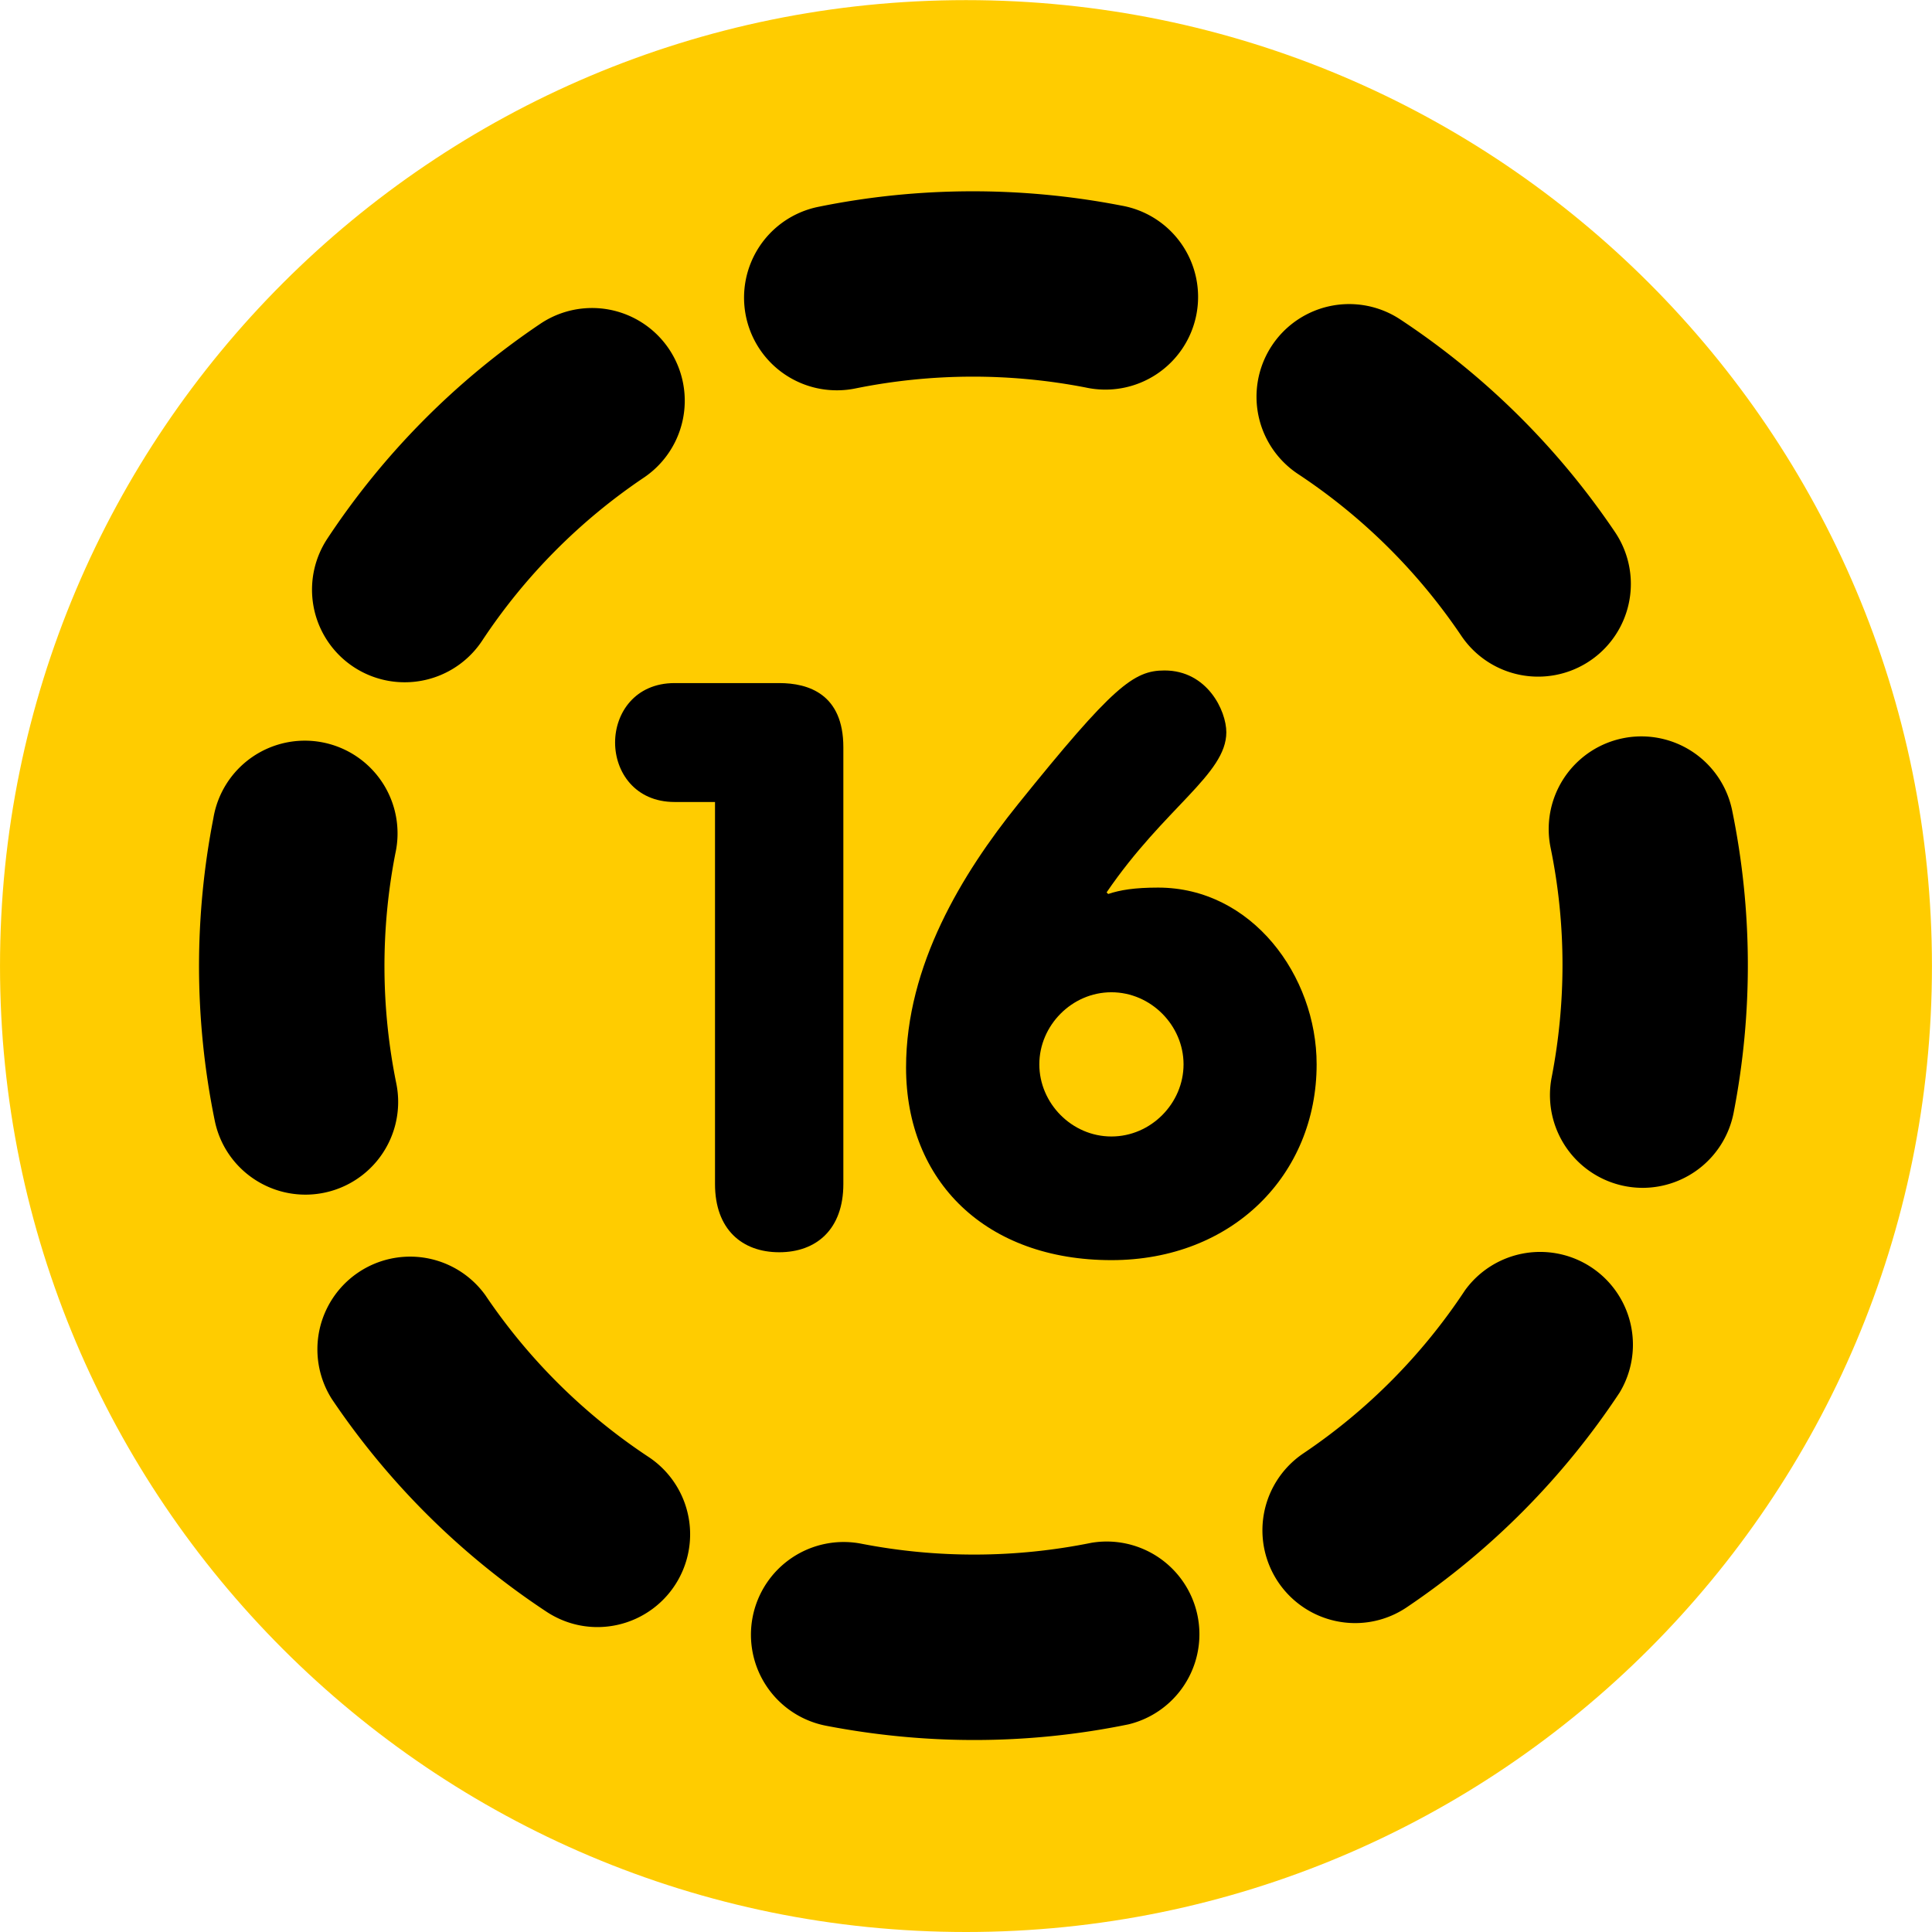 <svg xmlns="http://www.w3.org/2000/svg" width="48" height="48"><path style="fill:#fc0;fill-opacity:1;fill-rule:nonzero;stroke:none" d="M0 0c9.102 0 16.482 7.379 16.482 16.482S9.102 32.965 0 32.965c-9.105 0-16.484-7.38-16.484-16.483C-16.484 7.379-9.105 0 0 0" transform="matrix(1.456 0 0 -1.456 24.001 48)"/><path style="fill:#000;fill-opacity:1;fill-rule:nonzero;stroke:none" d="M0 0c-.842 0-1.691.082-2.525.243a1.582 1.582 0 1 0 .603 3.106A10.071 10.071 0 0 1 2 3.365 1.582 1.582 0 0 0 2.633.267 13.083 13.083 0 0 0 0 0m-6.428 1.927c-.301 0-.603.086-.871.263a13.138 13.138 0 0 0-3.662 3.629 1.582 1.582 0 0 0 2.621 1.77 10.021 10.021 0 0 1 2.787-2.761 1.583 1.583 0 0 0-.875-2.901m12.93.068a1.583 1.583 0 0 0-.889 2.893 9.977 9.977 0 0 1 2.762 2.785 1.583 1.583 0 0 0 2.639-1.744 13.165 13.165 0 0 0-3.629-3.662 1.572 1.572 0 0 0-.883-.272m-17.914 7.311c-.736 0-1.395.515-1.547 1.265a13.19 13.19 0 0 0-.268 2.629c0 .844.082 1.696.245 2.529a1.582 1.582 0 1 0 3.105-.602 10.032 10.032 0 0 1 .016-3.922 1.582 1.582 0 0 0-1.551-1.899m22.82.116a1.583 1.583 0 0 0-1.554 1.884c.123.634.185 1.281.185 1.921 0 .671-.068 1.344-.203 1.999a1.581 1.581 0 1 0 3.098.636 13.168 13.168 0 0 0 .025-5.159 1.583 1.583 0 0 0-1.551-1.281m-21.125 8.627a1.58 1.58 0 0 0-1.318 2.454 13.162 13.162 0 0 0 3.629 3.661 1.582 1.582 0 1 0 1.771-2.622 9.997 9.997 0 0 1-2.761-2.784 1.583 1.583 0 0 0-1.321-.709m19.342.096a1.58 1.58 0 0 0-1.312.696 10.018 10.018 0 0 1-2.786 2.761 1.581 1.581 0 0 0 1.744 2.638 13.175 13.175 0 0 0 3.663-3.627 1.582 1.582 0 0 0-1.309-2.468m-11.961 4.886a1.581 1.581 0 0 0-.316 3.132c1.689.344 3.451.352 5.158.021a1.582 1.582 0 1 0-.604-3.105 10.09 10.09 0 0 1-3.922-.015 1.55 1.55 0 0 0-.316-.033" transform="matrix(1.456 0 0 -1.456 24.203 43.23)"/><path style="fill:#000;fill-opacity:1;fill-rule:nonzero;stroke:none" d="M0 0h-1.785c-.678 0-1.016-.514-1.016-1.014 0-.501.338-1.015 1.016-1.015h.689v-6.519c0-.771.459-1.164 1.096-1.164.635 0 1.094.393 1.094 1.164v7.453C1.094-.189.5 0 0 0" transform="matrix(1.456 0 0 -1.456 19.36 16.971)"/><path style="fill:#000;fill-opacity:1;fill-rule:nonzero;stroke:none" d="M0 0c-.404 0-.648-.041-.852-.109l-.027.027C.109 1.366 1.164 1.934 1.164 2.65c0 .366-.324 1.055-1.055 1.055-.527 0-.879-.27-2.502-2.285C-3.34.243-4.301-1.326-4.301-3.07c0-1.948 1.367-3.287 3.504-3.287 2.07 0 3.502 1.461 3.502 3.341C2.705-1.502 1.598 0 0 0m-.797-4.247c-.676 0-1.23.567-1.23 1.231 0 .662.554 1.23 1.23 1.23.676 0 1.231-.568 1.231-1.23 0-.664-.555-1.231-1.231-1.231" transform="matrix(1.456 0 0 -1.456 28.773 22.052)"/></svg>